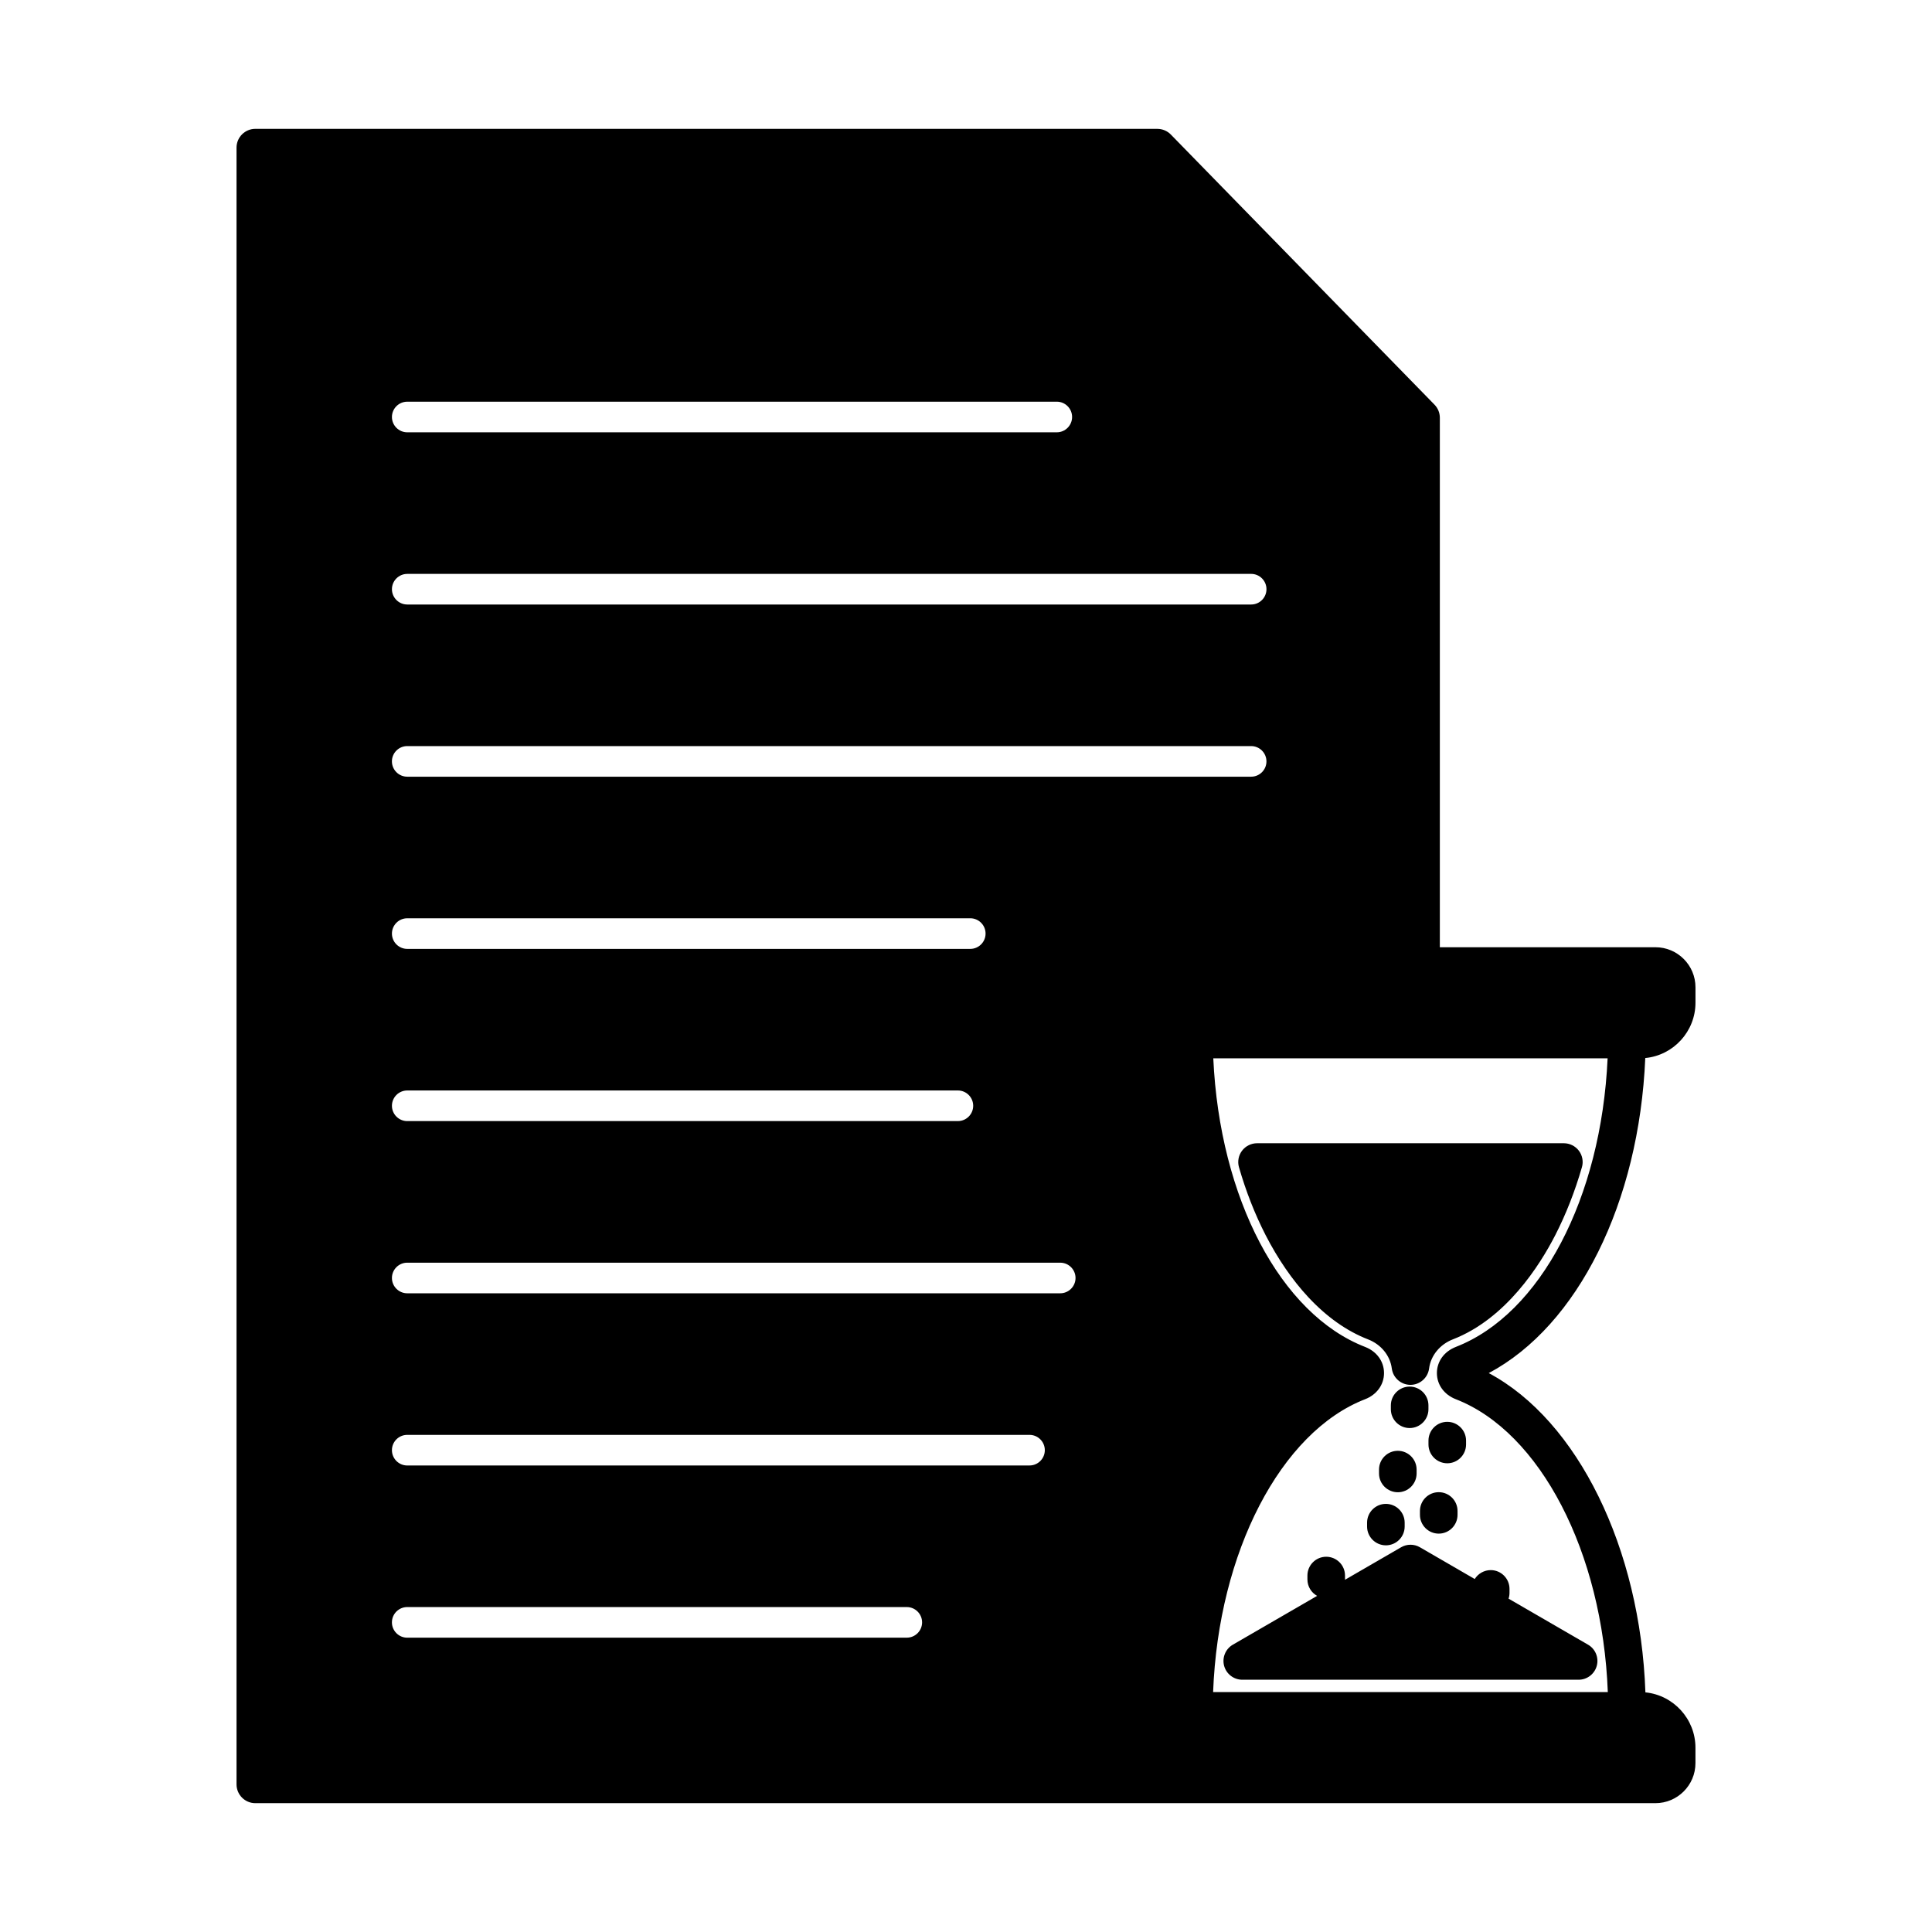 <?xml version="1.0" encoding="UTF-8"?>
<!-- Uploaded to: SVG Repo, www.svgrepo.com, Generator: SVG Repo Mixer Tools -->
<svg fill="#000000" width="800px" height="800px" version="1.1" viewBox="144 144 512 512" xmlns="http://www.w3.org/2000/svg">
 <path d="m580.01 424.39c7.496-0.715 13.309-7.074 13.309-14.652v-4.102c0-5.852-4.762-10.609-10.609-10.609h-57.137v-140.31c0-1.305-0.504-2.543-1.414-3.477l-69.879-71.59c-0.93-0.957-2.231-1.5-3.566-1.5l-239.05-0.004c-2.746 0-4.981 2.234-4.981 4.981v433.75c0 2.746 2.234 4.981 4.981 4.981h371.04c5.852 0 10.609-4.762 10.609-10.609v-4.102c0-7.559-5.793-13.91-13.262-14.652-1.34-38.238-17.957-72.043-41.512-84.609 23.621-12.578 39.84-45.18 41.477-83.496zm-50.207 76.562c-3.09 1.203-5.008 3.856-5.008 6.926 0 3.074 1.918 5.727 5.008 6.926 22.367 8.684 38.891 40.559 40.285 77.605h-104.6c1.398-37.055 17.922-68.93 40.285-77.605 3.09-1.203 5.008-3.856 5.008-6.926s-1.918-5.727-5.008-6.926c-22.41-8.691-38.547-39.398-40.238-76.492h104.5c-1.691 37.09-17.828 67.797-40.238 76.492zm-54.23-196.75h-223.65c-2.234-0.004-4.055-1.824-4.055-4.055 0-2.234 1.82-4.055 4.055-4.055l223.65-0.004c2.234 0 4.055 1.82 4.055 4.055 0 2.238-1.82 4.059-4.055 4.059zm-227.71 41.574c0-2.234 1.82-4.055 4.055-4.055h223.65c2.234 0 4.055 1.82 4.055 4.055s-1.82 4.055-4.055 4.055h-223.64c-2.242 0-4.062-1.82-4.062-4.055zm176.2-87.211h-172.14c-2.234 0-4.055-1.82-4.055-4.055s1.82-4.055 4.055-4.055l172.14-0.004c2.234 0 4.055 1.82 4.055 4.055 0 2.238-1.82 4.059-4.055 4.059zm-172.14 220.06h173.05c2.234 0 4.055 1.82 4.055 4.055 0 2.234-1.82 4.055-4.055 4.055h-173.05c-2.234 0-4.055-1.82-4.055-4.055-0.004-2.234 1.816-4.055 4.055-4.055zm0-45.637h145.93c2.234 0 4.055 1.82 4.055 4.055s-1.82 4.055-4.055 4.055l-145.93 0.004c-2.234 0-4.055-1.82-4.055-4.055 0-2.238 1.816-4.059 4.055-4.059zm149.21-37.523h-149.21c-2.234 0-4.055-1.82-4.055-4.055s1.82-4.055 4.055-4.055l149.21-0.004c2.234 0 4.055 1.82 4.055 4.055 0.004 2.238-1.816 4.059-4.055 4.059zm-149.21 128.79h164.91c2.234 0 4.055 1.82 4.055 4.055s-1.82 4.055-4.055 4.055l-164.91 0.004c-2.234 0-4.055-1.82-4.055-4.055-0.004-2.238 1.816-4.059 4.055-4.059zm0 45.633h132.38c2.242 0 4.062 1.82 4.062 4.055 0 2.234-1.82 4.055-4.055 4.055l-132.39 0.004c-2.234 0-4.055-1.82-4.055-4.055-0.004-2.238 1.816-4.059 4.055-4.059zm273.36-30.445c2.746 0 4.981 2.231 4.981 4.981v1.023c0 2.746-2.231 4.981-4.981 4.981-2.746 0-4.981-2.234-4.981-4.981v-1.023c0-2.75 2.231-4.981 4.981-4.981zm-18.992 9.105v-1.023c0-2.746 2.234-4.981 4.981-4.981s4.981 2.231 4.981 4.981v1.023c0 2.746-2.234 4.981-4.981 4.981-2.742-0.004-4.981-2.234-4.981-4.981zm13.988 5.484 14.543 8.426c0.898-1.449 2.516-2.363 4.234-2.363 2.746 0 4.981 2.234 4.981 4.981v1.023c0 0.535-0.082 1.059-0.246 1.562l21.062 12.199c1.949 1.125 2.898 3.43 2.312 5.598-0.586 2.168-2.559 3.688-4.812 3.688h-89.137c-2.246 0-4.227-1.516-4.812-3.688-0.582-2.168 0.371-4.473 2.312-5.598l22.34-12.938c-1.574-0.863-2.574-2.519-2.574-4.363v-1.023c0-2.746 2.234-4.981 4.981-4.981 2.746 0 4.981 2.234 4.981 4.981v1.023 0.094l14.855-8.605c1.531-0.898 3.445-0.906 4.981-0.016zm7.262-33.234c2.746 0 4.981 2.234 4.981 4.981v1.023c0 2.746-2.234 4.981-4.981 4.981s-4.981-2.231-4.981-4.981v-1.023c0-2.746 2.234-4.981 4.981-4.981zm-4.988-4.356v1.023c0 2.746-2.234 4.981-4.981 4.981s-4.981-2.231-4.981-4.981v-1.023c0-2.746 2.231-4.981 4.981-4.981s4.981 2.234 4.981 4.981zm-13.098 18.039v-1.023c0-2.746 2.234-4.981 4.981-4.981 2.746 0 4.981 2.231 4.981 4.981v1.023c0 2.746-2.231 4.981-4.981 4.981s-4.981-2.234-4.981-4.981zm53.77-81.152c-1.855 6.426-4.231 12.473-7.055 17.984-4.082 7.969-13.031 22.156-27.148 27.633-3.438 1.336-5.852 4.293-6.297 7.715-0.32 2.473-2.441 4.34-4.941 4.34-2.492 0-4.621-1.867-4.941-4.34-0.441-3.426-2.852-6.387-6.297-7.715-5.617-2.176-10.949-5.941-15.844-11.195-4.199-4.508-8.105-10.195-11.305-16.441-2.836-5.535-5.211-11.586-7.055-17.984-0.434-1.496-0.129-3.129 0.809-4.371 0.938-1.242 2.426-1.984 3.981-1.984h81.309c1.559 0 3.043 0.742 3.981 1.984 0.941 1.246 1.242 2.883 0.805 4.375z"/>
</svg>